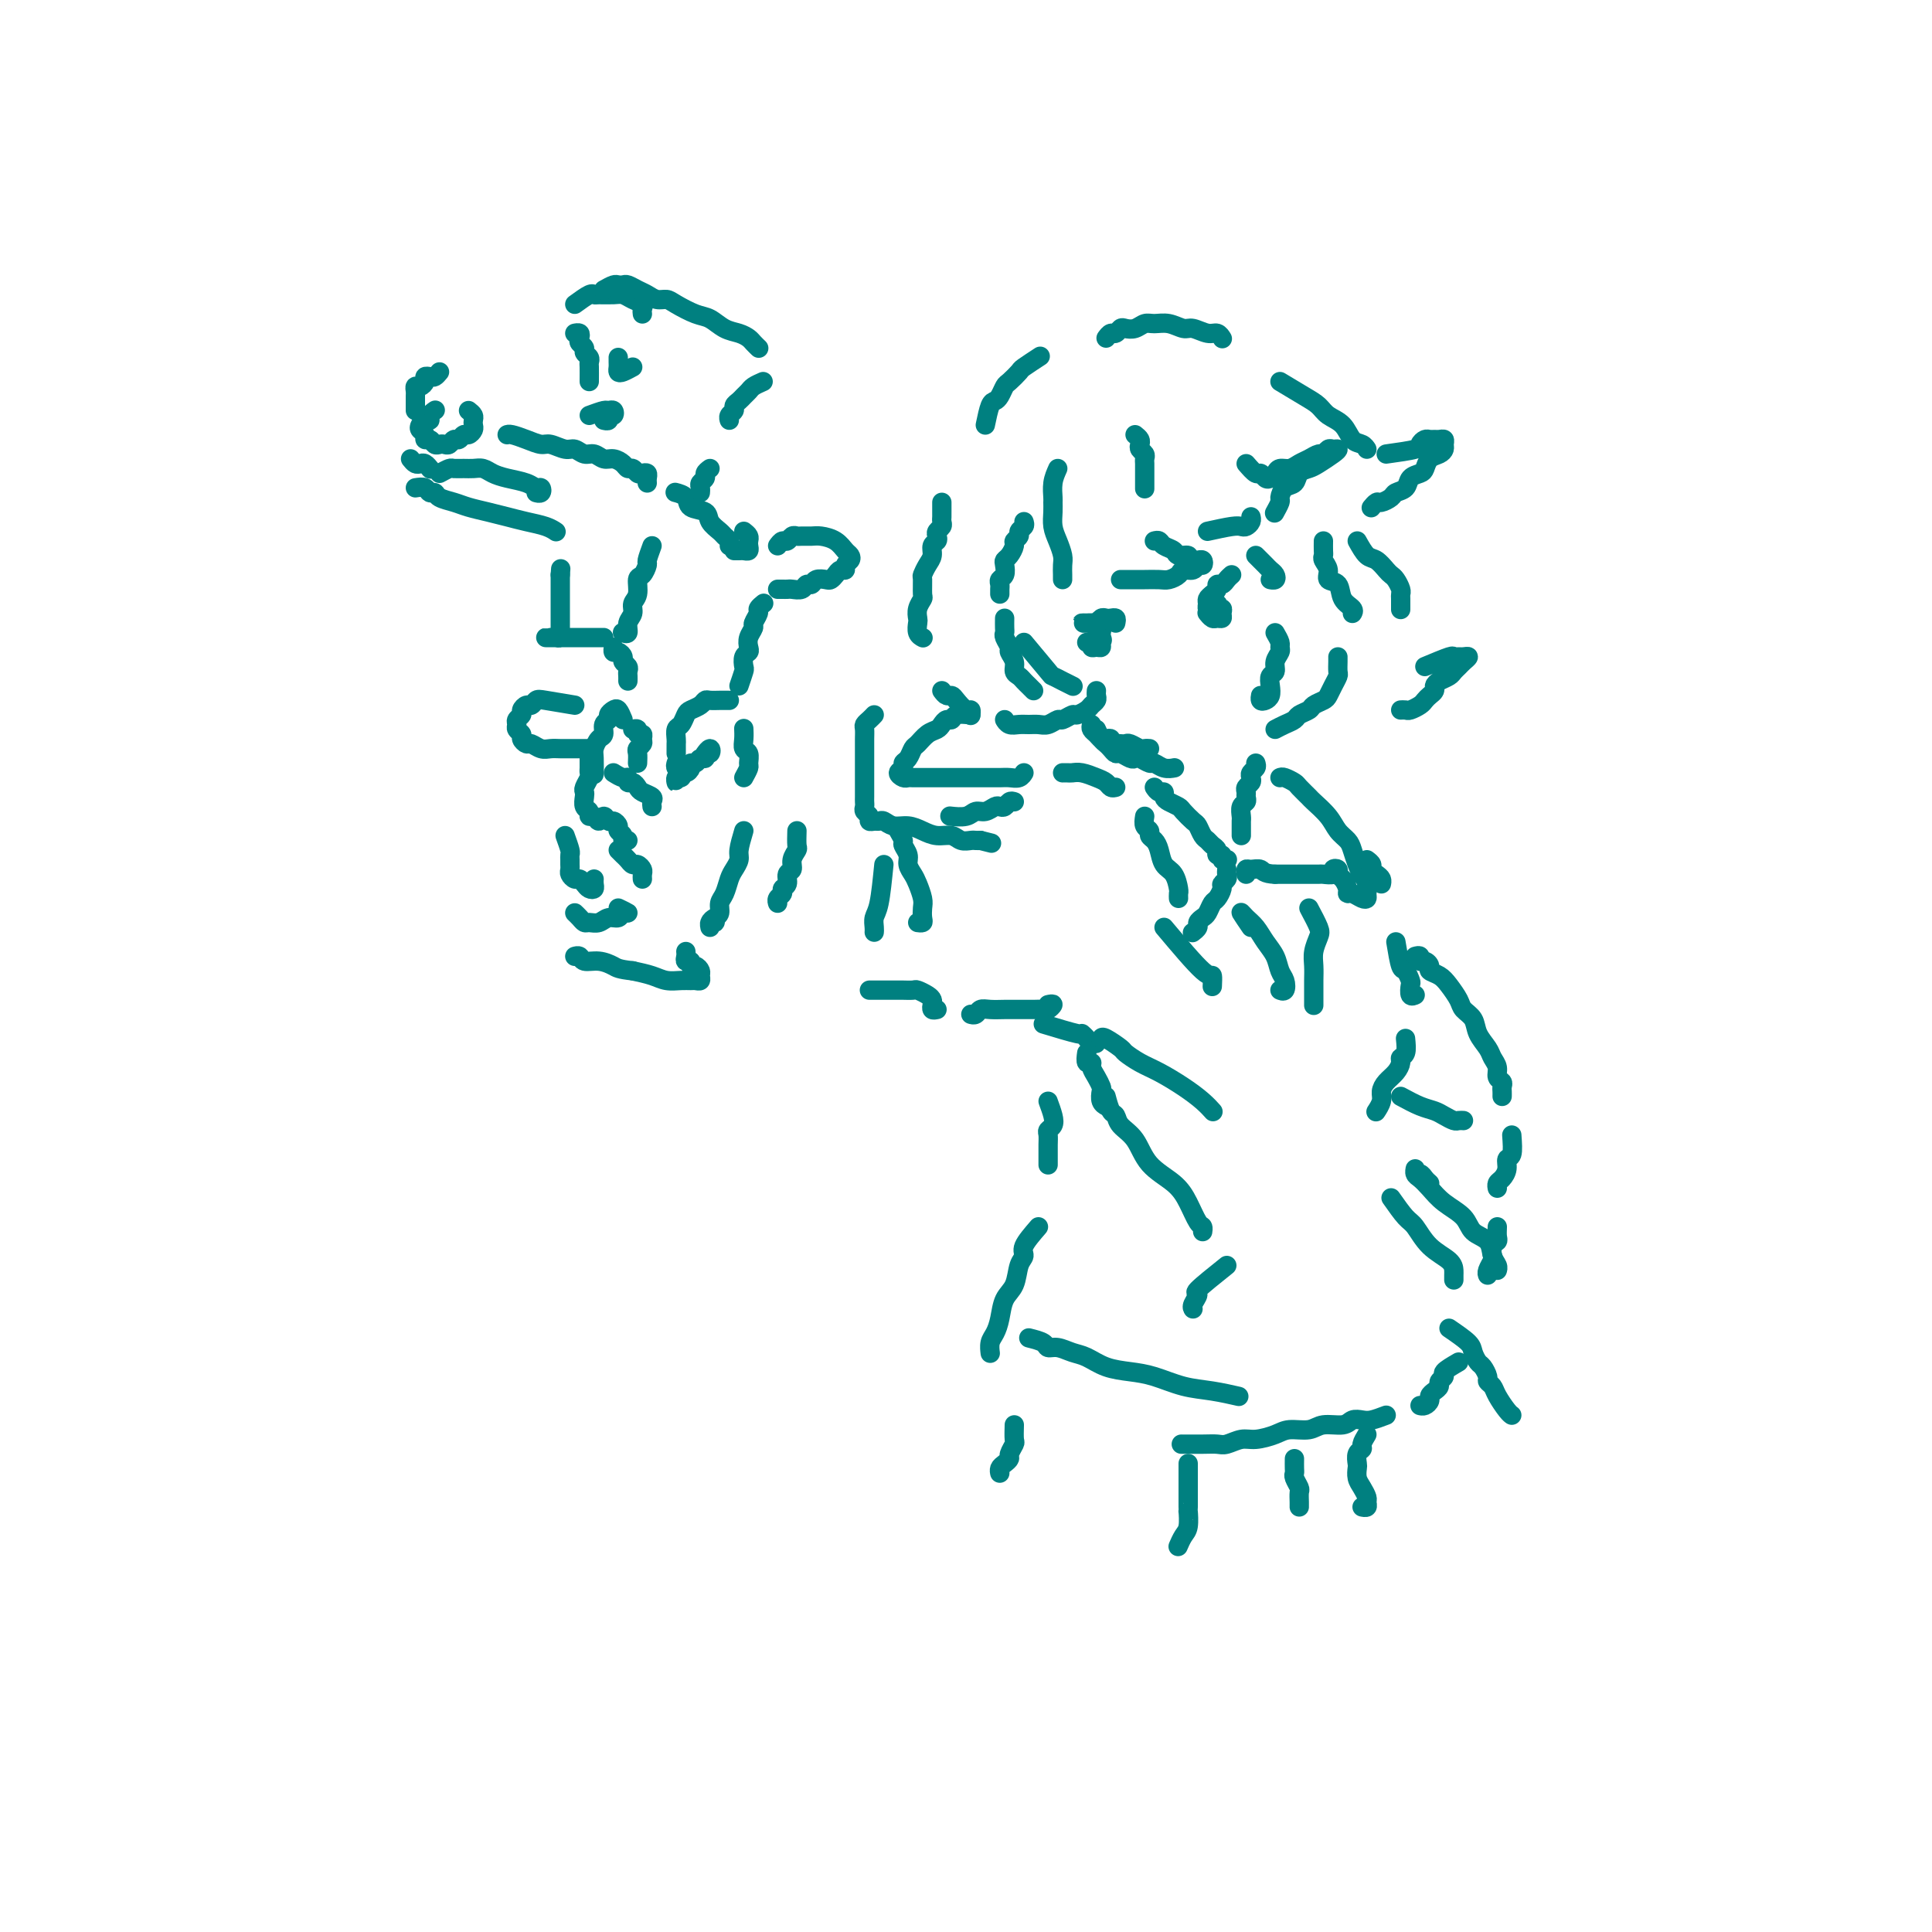 <svg viewBox='0 0 400 400' version='1.1' xmlns='http://www.w3.org/2000/svg' xmlns:xlink='http://www.w3.org/1999/xlink'><g fill='none' stroke='#008080' stroke-width='4' stroke-linecap='round' stroke-linejoin='round'><path d='M204,88c0.333,-1.593 0.665,-3.185 1,-4c0.335,-0.815 0.671,-0.852 1,-1c0.329,-0.148 0.649,-0.405 1,-1c0.351,-0.595 0.732,-1.526 1,-2c0.268,-0.474 0.423,-0.492 1,-1c0.577,-0.508 1.577,-1.507 2,-2c0.423,-0.493 0.268,-0.479 1,-1c0.732,-0.521 2.352,-1.577 3,-2c0.648,-0.423 0.324,-0.211 0,0'/><path d='M229,70c0.335,-0.452 0.670,-0.905 1,-1c0.330,-0.095 0.655,0.167 1,0c0.345,-0.167 0.711,-0.762 1,-1c0.289,-0.238 0.503,-0.117 1,0c0.497,0.117 1.278,0.232 2,0c0.722,-0.232 1.386,-0.809 2,-1c0.614,-0.191 1.179,0.005 2,0c0.821,-0.005 1.897,-0.213 3,0c1.103,0.213 2.233,0.845 3,1c0.767,0.155 1.172,-0.168 2,0c0.828,0.168 2.077,0.829 3,1c0.923,0.171 1.518,-0.146 2,0c0.482,0.146 0.852,0.756 1,1c0.148,0.244 0.074,0.122 0,0'/><path d='M265,79c1.813,1.092 3.626,2.184 5,3c1.374,0.816 2.308,1.356 3,2c0.692,0.644 1.142,1.392 2,2c0.858,0.608 2.125,1.077 3,2c0.875,0.923 1.358,2.299 2,3c0.642,0.701 1.442,0.727 2,1c0.558,0.273 0.874,0.792 1,1c0.126,0.208 0.063,0.104 0,0'/><path d='M235,90c0.415,0.333 0.829,0.667 1,1c0.171,0.333 0.098,0.667 0,1c-0.098,0.333 -0.223,0.667 0,1c0.223,0.333 0.792,0.667 1,1c0.208,0.333 0.056,0.665 0,1c-0.056,0.335 -0.015,0.671 0,1c0.015,0.329 0.004,0.649 0,1c-0.004,0.351 -0.001,0.733 0,1c0.001,0.267 0.000,0.418 0,1c-0.000,0.582 -0.000,1.595 0,2c0.000,0.405 0.000,0.203 0,0'/><path d='M239,112c0.366,-0.092 0.733,-0.183 1,0c0.267,0.183 0.435,0.641 1,1c0.565,0.359 1.528,0.618 2,1c0.472,0.382 0.455,0.887 1,1c0.545,0.113 1.652,-0.167 2,0c0.348,0.167 -0.064,0.781 0,1c0.064,0.219 0.602,0.044 1,0c0.398,-0.044 0.655,0.045 1,0c0.345,-0.045 0.779,-0.223 1,0c0.221,0.223 0.229,0.847 0,1c-0.229,0.153 -0.694,-0.165 -1,0c-0.306,0.165 -0.451,0.815 -1,1c-0.549,0.185 -1.502,-0.094 -2,0c-0.498,0.094 -0.542,0.561 -1,1c-0.458,0.439 -1.331,0.850 -2,1c-0.669,0.150 -1.136,0.040 -2,0c-0.864,-0.040 -2.127,-0.011 -3,0c-0.873,0.011 -1.358,0.003 -2,0c-0.642,-0.003 -1.442,-0.001 -2,0c-0.558,0.001 -0.874,0.000 -1,0c-0.126,-0.000 -0.063,-0.000 0,0'/><path d='M219,97c-0.423,0.947 -0.846,1.895 -1,3c-0.154,1.105 -0.038,2.368 0,3c0.038,0.632 -0.000,0.634 0,1c0.000,0.366 0.038,1.095 0,2c-0.038,0.905 -0.154,1.986 0,3c0.154,1.014 0.577,1.960 1,3c0.423,1.040 0.845,2.174 1,3c0.155,0.826 0.041,1.345 0,2c-0.041,0.655 -0.011,1.446 0,2c0.011,0.554 0.003,0.873 0,1c-0.003,0.127 -0.002,0.064 0,0'/><path d='M212,108c0.122,0.333 0.244,0.666 0,1c-0.244,0.334 -0.853,0.671 -1,1c-0.147,0.329 0.167,0.652 0,1c-0.167,0.348 -0.816,0.722 -1,1c-0.184,0.278 0.095,0.459 0,1c-0.095,0.541 -0.565,1.440 -1,2c-0.435,0.560 -0.834,0.780 -1,1c-0.166,0.220 -0.097,0.440 0,1c0.097,0.560 0.222,1.460 0,2c-0.222,0.540 -0.792,0.719 -1,1c-0.208,0.281 -0.056,0.663 0,1c0.056,0.337 0.015,0.629 0,1c-0.015,0.371 -0.004,0.820 0,1c0.004,0.180 0.002,0.090 0,0'/><path d='M208,128c-0.009,0.747 -0.017,1.495 0,2c0.017,0.505 0.061,0.768 0,1c-0.061,0.232 -0.227,0.433 0,1c0.227,0.567 0.849,1.500 1,2c0.151,0.500 -0.167,0.568 0,1c0.167,0.432 0.818,1.229 1,2c0.182,0.771 -0.105,1.517 0,2c0.105,0.483 0.603,0.704 1,1c0.397,0.296 0.694,0.667 1,1c0.306,0.333 0.621,0.628 1,1c0.379,0.372 0.823,0.821 1,1c0.177,0.179 0.089,0.090 0,0'/><path d='M227,143c-0.026,0.334 -0.053,0.668 0,1c0.053,0.332 0.184,0.662 0,1c-0.184,0.338 -0.683,0.683 -1,1c-0.317,0.317 -0.451,0.606 -1,1c-0.549,0.394 -1.512,0.894 -2,1c-0.488,0.106 -0.501,-0.182 -1,0c-0.499,0.182 -1.485,0.833 -2,1c-0.515,0.167 -0.561,-0.152 -1,0c-0.439,0.152 -1.273,0.774 -2,1c-0.727,0.226 -1.347,0.057 -2,0c-0.653,-0.057 -1.338,-0.001 -2,0c-0.662,0.001 -1.301,-0.051 -2,0c-0.699,0.051 -1.457,0.206 -2,0c-0.543,-0.206 -0.869,-0.773 -1,-1c-0.131,-0.227 -0.065,-0.113 0,0'/><path d='M212,133c2.045,2.445 4.089,4.890 5,6c0.911,1.110 0.687,0.885 1,1c0.313,0.115 1.161,0.569 2,1c0.839,0.431 1.668,0.837 2,1c0.332,0.163 0.166,0.081 0,0'/><path d='M227,151c0.333,0.754 0.666,1.507 1,2c0.334,0.493 0.671,0.724 1,1c0.329,0.276 0.652,0.596 1,1c0.348,0.404 0.722,0.892 1,1c0.278,0.108 0.460,-0.163 1,0c0.540,0.163 1.439,0.761 2,1c0.561,0.239 0.783,0.120 1,0c0.217,-0.120 0.430,-0.242 1,0c0.570,0.242 1.498,0.850 2,1c0.502,0.150 0.578,-0.156 1,0c0.422,0.156 1.191,0.773 2,1c0.809,0.227 1.660,0.065 2,0c0.340,-0.065 0.170,-0.032 0,0'/><path d='M226,150c-0.089,0.339 -0.177,0.678 0,1c0.177,0.322 0.621,0.626 1,1c0.379,0.374 0.693,0.818 1,1c0.307,0.182 0.607,0.101 1,0c0.393,-0.101 0.879,-0.223 1,0c0.121,0.223 -0.123,0.791 0,1c0.123,0.209 0.614,0.060 1,0c0.386,-0.060 0.666,-0.030 1,0c0.334,0.030 0.720,0.061 1,0c0.280,-0.061 0.453,-0.212 1,0c0.547,0.212 1.466,0.789 2,1c0.534,0.211 0.682,0.057 1,0c0.318,-0.057 0.805,-0.016 1,0c0.195,0.016 0.097,0.008 0,0'/><path d='M195,104c0.001,0.333 0.001,0.667 0,1c-0.001,0.333 -0.004,0.667 0,1c0.004,0.333 0.015,0.667 0,1c-0.015,0.333 -0.055,0.667 0,1c0.055,0.333 0.207,0.666 0,1c-0.207,0.334 -0.773,0.670 -1,1c-0.227,0.330 -0.116,0.654 0,1c0.116,0.346 0.238,0.713 0,1c-0.238,0.287 -0.834,0.495 -1,1c-0.166,0.505 0.099,1.309 0,2c-0.099,0.691 -0.561,1.270 -1,2c-0.439,0.730 -0.853,1.613 -1,2c-0.147,0.387 -0.025,0.279 0,1c0.025,0.721 -0.046,2.272 0,3c0.046,0.728 0.207,0.632 0,1c-0.207,0.368 -0.784,1.198 -1,2c-0.216,0.802 -0.072,1.574 0,2c0.072,0.426 0.071,0.506 0,1c-0.071,0.494 -0.211,1.402 0,2c0.211,0.598 0.775,0.885 1,1c0.225,0.115 0.113,0.057 0,0'/><path d='M195,143c0.326,0.436 0.651,0.872 1,1c0.349,0.128 0.720,-0.053 1,0c0.280,0.053 0.467,0.340 1,1c0.533,0.660 1.411,1.692 2,2c0.589,0.308 0.889,-0.109 1,0c0.111,0.109 0.032,0.746 0,1c-0.032,0.254 -0.016,0.127 0,0'/><path d='M250,110c1.909,-0.417 3.818,-0.833 5,-1c1.182,-0.167 1.637,-0.083 2,0c0.363,0.083 0.633,0.167 1,0c0.367,-0.167 0.829,-0.583 1,-1c0.171,-0.417 0.049,-0.833 0,-1c-0.049,-0.167 -0.024,-0.083 0,0'/><path d='M258,96c0.756,0.874 1.512,1.748 2,2c0.488,0.252 0.707,-0.119 1,0c0.293,0.119 0.659,0.726 1,1c0.341,0.274 0.658,0.214 1,0c0.342,-0.214 0.710,-0.582 1,-1c0.290,-0.418 0.501,-0.887 1,-1c0.499,-0.113 1.285,0.128 2,0c0.715,-0.128 1.357,-0.627 2,-1c0.643,-0.373 1.285,-0.622 2,-1c0.715,-0.378 1.502,-0.887 2,-1c0.498,-0.113 0.707,0.168 1,0c0.293,-0.168 0.671,-0.784 1,-1c0.329,-0.216 0.608,-0.030 1,0c0.392,0.030 0.897,-0.095 1,0c0.103,0.095 -0.195,0.411 -1,1c-0.805,0.589 -2.117,1.452 -3,2c-0.883,0.548 -1.337,0.781 -2,1c-0.663,0.219 -1.536,0.425 -2,1c-0.464,0.575 -0.520,1.521 -1,2c-0.480,0.479 -1.383,0.493 -2,1c-0.617,0.507 -0.949,1.507 -1,2c-0.051,0.493 0.179,0.479 0,1c-0.179,0.521 -0.765,1.577 -1,2c-0.235,0.423 -0.117,0.211 0,0'/><path d='M260,115c0.332,0.334 0.664,0.668 1,1c0.336,0.332 0.675,0.663 1,1c0.325,0.337 0.637,0.679 1,1c0.363,0.321 0.778,0.622 1,1c0.222,0.378 0.252,0.832 0,1c-0.252,0.168 -0.786,0.048 -1,0c-0.214,-0.048 -0.107,-0.024 0,0'/><path d='M264,131c0.431,0.750 0.863,1.500 1,2c0.137,0.500 -0.019,0.749 0,1c0.019,0.251 0.215,0.504 0,1c-0.215,0.496 -0.842,1.236 -1,2c-0.158,0.764 0.151,1.553 0,2c-0.151,0.447 -0.762,0.551 -1,1c-0.238,0.449 -0.102,1.241 0,2c0.102,0.759 0.171,1.485 0,2c-0.171,0.515 -0.582,0.818 -1,1c-0.418,0.182 -0.843,0.241 -1,0c-0.157,-0.241 -0.045,-0.783 0,-1c0.045,-0.217 0.022,-0.108 0,0'/><path d='M264,151c0.634,-0.333 1.268,-0.667 2,-1c0.732,-0.333 1.562,-0.667 2,-1c0.438,-0.333 0.485,-0.666 1,-1c0.515,-0.334 1.500,-0.670 2,-1c0.500,-0.330 0.516,-0.656 1,-1c0.484,-0.344 1.436,-0.707 2,-1c0.564,-0.293 0.740,-0.516 1,-1c0.260,-0.484 0.606,-1.230 1,-2c0.394,-0.770 0.838,-1.566 1,-2c0.162,-0.434 0.044,-0.508 0,-1c-0.044,-0.492 -0.012,-1.402 0,-2c0.012,-0.598 0.003,-0.885 0,-1c-0.003,-0.115 -0.002,-0.057 0,0'/><path d='M274,112c-0.009,0.750 -0.018,1.501 0,2c0.018,0.499 0.065,0.748 0,1c-0.065,0.252 -0.240,0.508 0,1c0.240,0.492 0.895,1.221 1,2c0.105,0.779 -0.340,1.610 0,2c0.340,0.390 1.464,0.339 2,1c0.536,0.661 0.484,2.033 1,3c0.516,0.967 1.600,1.530 2,2c0.400,0.470 0.114,0.849 0,1c-0.114,0.151 -0.057,0.076 0,0'/><path d='M287,94c2.447,-0.340 4.893,-0.680 6,-1c1.107,-0.320 0.874,-0.622 1,-1c0.126,-0.378 0.612,-0.834 1,-1c0.388,-0.166 0.678,-0.041 1,0c0.322,0.041 0.675,-0.000 1,0c0.325,0.000 0.621,0.042 1,0c0.379,-0.042 0.841,-0.167 1,0c0.159,0.167 0.015,0.626 0,1c-0.015,0.374 0.099,0.664 0,1c-0.099,0.336 -0.412,0.719 -1,1c-0.588,0.281 -1.452,0.460 -2,1c-0.548,0.540 -0.781,1.440 -1,2c-0.219,0.560 -0.425,0.780 -1,1c-0.575,0.220 -1.520,0.441 -2,1c-0.480,0.559 -0.496,1.455 -1,2c-0.504,0.545 -1.498,0.738 -2,1c-0.502,0.262 -0.513,0.592 -1,1c-0.487,0.408 -1.450,0.893 -2,1c-0.550,0.107 -0.687,-0.163 -1,0c-0.313,0.163 -0.804,0.761 -1,1c-0.196,0.239 -0.098,0.120 0,0'/><path d='M281,112c0.673,1.208 1.346,2.417 2,3c0.654,0.583 1.289,0.541 2,1c0.711,0.459 1.497,1.419 2,2c0.503,0.581 0.723,0.785 1,1c0.277,0.215 0.610,0.443 1,1c0.390,0.557 0.837,1.442 1,2c0.163,0.558 0.044,0.789 0,1c-0.044,0.211 -0.012,0.403 0,1c0.012,0.597 0.003,1.599 0,2c-0.003,0.401 -0.002,0.200 0,0'/><path d='M295,138c2.025,-0.846 4.050,-1.692 5,-2c0.950,-0.308 0.826,-0.080 1,0c0.174,0.080 0.646,0.010 1,0c0.354,-0.010 0.589,0.039 1,0c0.411,-0.039 0.998,-0.165 1,0c0.002,0.165 -0.580,0.622 -1,1c-0.420,0.378 -0.677,0.679 -1,1c-0.323,0.321 -0.713,0.663 -1,1c-0.287,0.337 -0.472,0.668 -1,1c-0.528,0.332 -1.399,0.666 -2,1c-0.601,0.334 -0.934,0.666 -1,1c-0.066,0.334 0.133,0.668 0,1c-0.133,0.332 -0.599,0.663 -1,1c-0.401,0.337 -0.738,0.679 -1,1c-0.262,0.321 -0.449,0.622 -1,1c-0.551,0.378 -1.467,0.833 -2,1c-0.533,0.167 -0.682,0.045 -1,0c-0.318,-0.045 -0.805,-0.013 -1,0c-0.195,0.013 -0.097,0.006 0,0'/><path d='M260,158c0.111,0.333 0.222,0.667 0,1c-0.222,0.333 -0.777,0.667 -1,1c-0.223,0.333 -0.112,0.667 0,1c0.112,0.333 0.227,0.667 0,1c-0.227,0.333 -0.797,0.666 -1,1c-0.203,0.334 -0.040,0.671 0,1c0.040,0.329 -0.042,0.651 0,1c0.042,0.349 0.207,0.723 0,1c-0.207,0.277 -0.788,0.455 -1,1c-0.212,0.545 -0.057,1.456 0,2c0.057,0.544 0.015,0.720 0,1c-0.015,0.280 -0.004,0.663 0,1c0.004,0.337 0.001,0.629 0,1c-0.001,0.371 -0.000,0.820 0,1c0.000,0.180 0.000,0.090 0,0'/><path d='M239,163c0.305,0.447 0.611,0.893 1,1c0.389,0.107 0.863,-0.127 1,0c0.137,0.127 -0.062,0.615 0,1c0.062,0.385 0.384,0.665 1,1c0.616,0.335 1.527,0.723 2,1c0.473,0.277 0.508,0.441 1,1c0.492,0.559 1.441,1.512 2,2c0.559,0.488 0.728,0.512 1,1c0.272,0.488 0.646,1.441 1,2c0.354,0.559 0.687,0.723 1,1c0.313,0.277 0.605,0.666 1,1c0.395,0.334 0.894,0.611 1,1c0.106,0.389 -0.182,0.889 0,1c0.182,0.111 0.832,-0.166 1,0c0.168,0.166 -0.147,0.775 0,1c0.147,0.225 0.756,0.064 1,0c0.244,-0.064 0.122,-0.032 0,0'/><path d='M265,161c0.211,-0.098 0.422,-0.197 1,0c0.578,0.197 1.524,0.688 2,1c0.476,0.312 0.483,0.443 1,1c0.517,0.557 1.543,1.539 2,2c0.457,0.461 0.346,0.402 1,1c0.654,0.598 2.073,1.855 3,3c0.927,1.145 1.361,2.180 2,3c0.639,0.820 1.481,1.427 2,2c0.519,0.573 0.713,1.113 1,2c0.287,0.887 0.666,2.122 1,3c0.334,0.878 0.623,1.399 1,2c0.377,0.601 0.841,1.281 1,2c0.159,0.719 0.014,1.475 0,2c-0.014,0.525 0.102,0.818 0,1c-0.102,0.182 -0.422,0.252 -1,0c-0.578,-0.252 -1.413,-0.827 -2,-1c-0.587,-0.173 -0.927,0.055 -1,0c-0.073,-0.055 0.120,-0.394 0,-1c-0.120,-0.606 -0.552,-1.479 -1,-2c-0.448,-0.521 -0.912,-0.690 -1,-1c-0.088,-0.310 0.199,-0.763 0,-1c-0.199,-0.237 -0.885,-0.260 -1,0c-0.115,0.260 0.342,0.802 0,1c-0.342,0.198 -1.484,0.053 -2,0c-0.516,-0.053 -0.406,-0.014 -1,0c-0.594,0.014 -1.891,0.004 -3,0c-1.109,-0.004 -2.031,-0.001 -3,0c-0.969,0.001 -1.984,0.001 -3,0'/><path d='M264,181c-2.431,-0.076 -2.508,-0.766 -3,-1c-0.492,-0.234 -1.400,-0.011 -2,0c-0.600,0.011 -0.892,-0.189 -1,0c-0.108,0.189 -0.031,0.768 0,1c0.031,0.232 0.015,0.116 0,0'/><path d='M254,180c-0.032,0.336 -0.064,0.671 0,1c0.064,0.329 0.224,0.650 0,1c-0.224,0.350 -0.834,0.727 -1,1c-0.166,0.273 0.110,0.440 0,1c-0.110,0.560 -0.608,1.512 -1,2c-0.392,0.488 -0.678,0.512 -1,1c-0.322,0.488 -0.678,1.441 -1,2c-0.322,0.559 -0.608,0.724 -1,1c-0.392,0.276 -0.888,0.662 -1,1c-0.112,0.338 0.162,0.630 0,1c-0.162,0.370 -0.761,0.820 -1,1c-0.239,0.180 -0.120,0.090 0,0'/><path d='M237,169c-0.120,0.757 -0.239,1.514 0,2c0.239,0.486 0.837,0.701 1,1c0.163,0.299 -0.107,0.684 0,1c0.107,0.316 0.593,0.565 1,1c0.407,0.435 0.736,1.058 1,2c0.264,0.942 0.463,2.204 1,3c0.537,0.796 1.412,1.128 2,2c0.588,0.872 0.890,2.285 1,3c0.110,0.715 0.030,0.731 0,1c-0.030,0.269 -0.008,0.791 0,1c0.008,0.209 0.004,0.104 0,0'/><path d='M231,163c-0.350,0.091 -0.699,0.182 -1,0c-0.301,-0.182 -0.553,-0.637 -1,-1c-0.447,-0.363 -1.090,-0.633 -2,-1c-0.910,-0.367 -2.086,-0.830 -3,-1c-0.914,-0.170 -1.564,-0.045 -2,0c-0.436,0.045 -0.656,0.012 -1,0c-0.344,-0.012 -0.813,-0.003 -1,0c-0.187,0.003 -0.094,0.002 0,0'/><path d='M201,148c-1.178,-0.119 -2.356,-0.239 -3,0c-0.644,0.239 -0.753,0.836 -1,1c-0.247,0.164 -0.633,-0.107 -1,0c-0.367,0.107 -0.714,0.591 -1,1c-0.286,0.409 -0.510,0.743 -1,1c-0.490,0.257 -1.246,0.436 -2,1c-0.754,0.564 -1.507,1.513 -2,2c-0.493,0.487 -0.725,0.511 -1,1c-0.275,0.489 -0.592,1.441 -1,2c-0.408,0.559 -0.905,0.724 -1,1c-0.095,0.276 0.212,0.662 0,1c-0.212,0.338 -0.944,0.626 -1,1c-0.056,0.374 0.565,0.832 1,1c0.435,0.168 0.683,0.045 1,0c0.317,-0.045 0.703,-0.012 1,0c0.297,0.012 0.506,0.003 1,0c0.494,-0.003 1.272,-0.001 2,0c0.728,0.001 1.405,0.000 2,0c0.595,-0.000 1.108,0.000 2,0c0.892,-0.000 2.164,-0.000 3,0c0.836,0.000 1.236,0.001 2,0c0.764,-0.001 1.893,-0.004 3,0c1.107,0.004 2.192,0.015 3,0c0.808,-0.015 1.340,-0.056 2,0c0.660,0.056 1.447,0.207 2,0c0.553,-0.207 0.872,-0.774 1,-1c0.128,-0.226 0.064,-0.113 0,0'/><path d='M181,148c-0.309,0.327 -0.619,0.654 -1,1c-0.381,0.346 -0.834,0.712 -1,1c-0.166,0.288 -0.044,0.500 0,1c0.044,0.500 0.012,1.289 0,2c-0.012,0.711 -0.003,1.345 0,2c0.003,0.655 0.001,1.331 0,2c-0.001,0.669 -0.000,1.331 0,2c0.000,0.669 0.000,1.345 0,2c-0.000,0.655 -0.001,1.289 0,2c0.001,0.711 0.004,1.500 0,2c-0.004,0.500 -0.016,0.712 0,1c0.016,0.288 0.060,0.651 0,1c-0.060,0.349 -0.223,0.682 0,1c0.223,0.318 0.833,0.620 1,1c0.167,0.380 -0.108,0.838 0,1c0.108,0.162 0.598,0.029 1,0c0.402,-0.029 0.715,0.048 1,0c0.285,-0.048 0.540,-0.219 1,0c0.460,0.219 1.124,0.828 2,1c0.876,0.172 1.964,-0.094 3,0c1.036,0.094 2.022,0.547 3,1c0.978,0.453 1.950,0.906 3,1c1.050,0.094 2.179,-0.171 3,0c0.821,0.171 1.333,0.778 2,1c0.667,0.222 1.487,0.060 2,0c0.513,-0.060 0.718,-0.017 1,0c0.282,0.017 0.641,0.009 1,0'/><path d='M203,174c4.000,1.000 2.000,0.500 0,0'/><path d='M210,166c-0.335,-0.111 -0.670,-0.222 -1,0c-0.330,0.222 -0.655,0.776 -1,1c-0.345,0.224 -0.710,0.116 -1,0c-0.290,-0.116 -0.506,-0.241 -1,0c-0.494,0.241 -1.268,0.849 -2,1c-0.732,0.151 -1.423,-0.155 -2,0c-0.577,0.155 -1.040,0.773 -2,1c-0.960,0.227 -2.417,0.065 -3,0c-0.583,-0.065 -0.291,-0.032 0,0'/><path d='M186,172c0.455,0.780 0.909,1.560 1,2c0.091,0.440 -0.183,0.539 0,1c0.183,0.461 0.823,1.282 1,2c0.177,0.718 -0.110,1.333 0,2c0.110,0.667 0.618,1.387 1,2c0.382,0.613 0.639,1.121 1,2c0.361,0.879 0.825,2.130 1,3c0.175,0.870 0.061,1.357 0,2c-0.061,0.643 -0.068,1.440 0,2c0.068,0.560 0.211,0.881 0,1c-0.211,0.119 -0.774,0.034 -1,0c-0.226,-0.034 -0.113,-0.017 0,0'/><path d='M183,179c-0.309,3.094 -0.619,6.188 -1,8c-0.381,1.812 -0.834,2.341 -1,3c-0.166,0.659 -0.045,1.447 0,2c0.045,0.553 0.013,0.872 0,1c-0.013,0.128 -0.006,0.064 0,0'/><path d='M217,208c0.518,-0.113 1.037,-0.227 1,0c-0.037,0.227 -0.629,0.793 -1,1c-0.371,0.207 -0.521,0.055 -1,0c-0.479,-0.055 -1.287,-0.015 -2,0c-0.713,0.015 -1.333,0.003 -2,0c-0.667,-0.003 -1.383,0.003 -2,0c-0.617,-0.003 -1.136,-0.015 -2,0c-0.864,0.015 -2.074,0.056 -3,0c-0.926,-0.056 -1.568,-0.211 -2,0c-0.432,0.211 -0.655,0.788 -1,1c-0.345,0.212 -0.813,0.061 -1,0c-0.187,-0.061 -0.094,-0.030 0,0'/><path d='M194,209c-0.419,0.089 -0.837,0.178 -1,0c-0.163,-0.178 -0.070,-0.622 0,-1c0.070,-0.378 0.117,-0.690 0,-1c-0.117,-0.310 -0.398,-0.619 -1,-1c-0.602,-0.381 -1.526,-0.834 -2,-1c-0.474,-0.166 -0.498,-0.044 -1,0c-0.502,0.044 -1.482,0.012 -2,0c-0.518,-0.012 -0.573,-0.003 -1,0c-0.427,0.003 -1.225,0.001 -2,0c-0.775,-0.001 -1.527,-0.000 -2,0c-0.473,0.000 -0.666,0.000 -1,0c-0.334,-0.000 -0.810,-0.000 -1,0c-0.190,0.000 -0.095,0.000 0,0'/><path d='M165,172c-0.033,1.200 -0.065,2.401 0,3c0.065,0.599 0.229,0.598 0,1c-0.229,0.402 -0.850,1.207 -1,2c-0.150,0.793 0.171,1.575 0,2c-0.171,0.425 -0.834,0.495 -1,1c-0.166,0.505 0.166,1.445 0,2c-0.166,0.555 -0.829,0.723 -1,1c-0.171,0.277 0.150,0.662 0,1c-0.150,0.338 -0.771,0.630 -1,1c-0.229,0.370 -0.065,0.820 0,1c0.065,0.180 0.033,0.090 0,0'/><path d='M154,172c-0.446,1.514 -0.893,3.028 -1,4c-0.107,0.972 0.125,1.401 0,2c-0.125,0.599 -0.607,1.369 -1,2c-0.393,0.631 -0.696,1.125 -1,2c-0.304,0.875 -0.607,2.132 -1,3c-0.393,0.868 -0.876,1.348 -1,2c-0.124,0.652 0.109,1.477 0,2c-0.109,0.523 -0.561,0.744 -1,1c-0.439,0.256 -0.864,0.548 -1,1c-0.136,0.452 0.016,1.063 0,1c-0.016,-0.063 -0.200,-0.800 0,-1c0.200,-0.200 0.785,0.139 1,0c0.215,-0.139 0.062,-0.754 0,-1c-0.062,-0.246 -0.031,-0.123 0,0'/><path d='M154,161c0.431,-0.788 0.862,-1.576 1,-2c0.138,-0.424 -0.015,-0.485 0,-1c0.015,-0.515 0.200,-1.483 0,-2c-0.200,-0.517 -0.786,-0.582 -1,-1c-0.214,-0.418 -0.058,-1.190 0,-2c0.058,-0.810 0.016,-1.660 0,-2c-0.016,-0.340 -0.008,-0.170 0,0'/><path d='M151,145c-0.363,0.002 -0.726,0.003 -1,0c-0.274,-0.003 -0.458,-0.012 -1,0c-0.542,0.012 -1.441,0.044 -2,0c-0.559,-0.044 -0.780,-0.162 -1,0c-0.220,0.162 -0.441,0.606 -1,1c-0.559,0.394 -1.456,0.739 -2,1c-0.544,0.261 -0.734,0.437 -1,1c-0.266,0.563 -0.607,1.513 -1,2c-0.393,0.487 -0.837,0.513 -1,1c-0.163,0.487 -0.044,1.437 0,2c0.044,0.563 0.012,0.738 0,1c-0.012,0.262 -0.003,0.609 0,1c0.003,0.391 0.001,0.826 0,1c-0.001,0.174 -0.000,0.087 0,0'/><path d='M140,158c-0.105,0.343 -0.210,0.685 0,1c0.210,0.315 0.735,0.602 1,1c0.265,0.398 0.271,0.906 0,1c-0.271,0.094 -0.820,-0.228 -1,0c-0.180,0.228 0.007,1.004 0,1c-0.007,-0.004 -0.208,-0.788 0,-1c0.208,-0.212 0.825,0.149 1,0c0.175,-0.149 -0.094,-0.809 0,-1c0.094,-0.191 0.550,0.088 1,0c0.450,-0.088 0.895,-0.544 1,-1c0.105,-0.456 -0.131,-0.911 0,-1c0.131,-0.089 0.627,0.188 1,0c0.373,-0.188 0.623,-0.840 1,-1c0.377,-0.160 0.882,0.171 1,0c0.118,-0.171 -0.151,-0.844 0,-1c0.151,-0.156 0.721,0.206 1,0c0.279,-0.206 0.267,-0.978 0,-1c-0.267,-0.022 -0.791,0.708 -1,1c-0.209,0.292 -0.105,0.146 0,0'/><path d='M127,160c0.726,0.455 1.452,0.909 2,1c0.548,0.091 0.919,-0.183 1,0c0.081,0.183 -0.128,0.823 0,1c0.128,0.177 0.595,-0.107 1,0c0.405,0.107 0.750,0.607 1,1c0.250,0.393 0.407,0.680 1,1c0.593,0.320 1.623,0.673 2,1c0.377,0.327 0.102,0.626 0,1c-0.102,0.374 -0.029,0.821 0,1c0.029,0.179 0.015,0.089 0,0'/><path d='M122,156c0.001,0.333 0.001,0.666 0,1c-0.001,0.334 -0.004,0.671 0,1c0.004,0.329 0.015,0.652 0,1c-0.015,0.348 -0.056,0.722 0,1c0.056,0.278 0.210,0.459 0,1c-0.210,0.541 -0.784,1.440 -1,2c-0.216,0.560 -0.073,0.781 0,1c0.073,0.219 0.075,0.435 0,1c-0.075,0.565 -0.227,1.477 0,2c0.227,0.523 0.834,0.657 1,1c0.166,0.343 -0.110,0.895 0,1c0.110,0.105 0.607,-0.235 1,0c0.393,0.235 0.684,1.047 1,1c0.316,-0.047 0.658,-0.952 1,-1c0.342,-0.048 0.684,0.760 1,1c0.316,0.240 0.605,-0.090 1,0c0.395,0.090 0.894,0.598 1,1c0.106,0.402 -0.182,0.696 0,1c0.182,0.304 0.832,0.618 1,1c0.168,0.382 -0.147,0.834 0,1c0.147,0.166 0.756,0.048 1,0c0.244,-0.048 0.122,-0.024 0,0'/><path d='M117,173c0.423,1.179 0.846,2.357 1,3c0.154,0.643 0.041,0.749 0,1c-0.041,0.251 -0.008,0.646 0,1c0.008,0.354 -0.009,0.669 0,1c0.009,0.331 0.044,0.680 0,1c-0.044,0.320 -0.167,0.611 0,1c0.167,0.389 0.623,0.875 1,1c0.377,0.125 0.675,-0.113 1,0c0.325,0.113 0.675,0.577 1,1c0.325,0.423 0.623,0.807 1,1c0.377,0.193 0.833,0.196 1,0c0.167,-0.196 0.045,-0.591 0,-1c-0.045,-0.409 -0.013,-0.831 0,-1c0.013,-0.169 0.006,-0.084 0,0'/><path d='M128,176c0.334,0.341 0.668,0.683 1,1c0.332,0.317 0.663,0.610 1,1c0.337,0.390 0.679,0.879 1,1c0.321,0.121 0.622,-0.125 1,0c0.378,0.125 0.833,0.621 1,1c0.167,0.379 0.045,0.640 0,1c-0.045,0.360 -0.013,0.817 0,1c0.013,0.183 0.006,0.091 0,0'/><path d='M128,188c0.941,0.455 1.882,0.910 2,1c0.118,0.090 -0.588,-0.186 -1,0c-0.412,0.186 -0.530,0.835 -1,1c-0.470,0.165 -1.292,-0.155 -2,0c-0.708,0.155 -1.304,0.784 -2,1c-0.696,0.216 -1.493,0.019 -2,0c-0.507,-0.019 -0.723,0.139 -1,0c-0.277,-0.139 -0.613,-0.576 -1,-1c-0.387,-0.424 -0.825,-0.835 -1,-1c-0.175,-0.165 -0.088,-0.082 0,0'/><path d='M119,146c-2.334,-0.391 -4.668,-0.781 -6,-1c-1.332,-0.219 -1.662,-0.266 -2,0c-0.338,0.266 -0.683,0.845 -1,1c-0.317,0.155 -0.607,-0.113 -1,0c-0.393,0.113 -0.891,0.608 -1,1c-0.109,0.392 0.171,0.683 0,1c-0.171,0.317 -0.793,0.662 -1,1c-0.207,0.338 0.000,0.669 0,1c-0.000,0.331 -0.208,0.662 0,1c0.208,0.338 0.832,0.683 1,1c0.168,0.317 -0.121,0.607 0,1c0.121,0.393 0.651,0.890 1,1c0.349,0.110 0.517,-0.167 1,0c0.483,0.167 1.281,0.777 2,1c0.719,0.223 1.358,0.060 2,0c0.642,-0.060 1.285,-0.016 2,0c0.715,0.016 1.502,0.004 2,0c0.498,-0.004 0.708,-0.001 1,0c0.292,0.001 0.666,0.000 1,0c0.334,-0.000 0.628,-0.000 1,0c0.372,0.000 0.820,0.000 1,0c0.180,-0.000 0.090,-0.000 0,0'/><path d='M132,158c0.031,-0.757 0.062,-1.513 0,-2c-0.062,-0.487 -0.217,-0.704 0,-1c0.217,-0.296 0.805,-0.672 1,-1c0.195,-0.328 -0.004,-0.610 0,-1c0.004,-0.390 0.211,-0.889 0,-1c-0.211,-0.111 -0.840,0.166 -1,0c-0.160,-0.166 0.149,-0.776 0,-1c-0.149,-0.224 -0.757,-0.064 -1,0c-0.243,0.064 -0.122,0.032 0,0'/><path d='M129,149c-0.342,-0.822 -0.684,-1.644 -1,-2c-0.316,-0.356 -0.606,-0.246 -1,0c-0.394,0.246 -0.893,0.628 -1,1c-0.107,0.372 0.178,0.733 0,1c-0.178,0.267 -0.818,0.440 -1,1c-0.182,0.560 0.095,1.506 0,2c-0.095,0.494 -0.561,0.536 -1,1c-0.439,0.464 -0.850,1.351 -1,2c-0.150,0.649 -0.041,1.059 0,2c0.041,0.941 0.012,2.412 0,3c-0.012,0.588 -0.006,0.294 0,0'/><path d='M142,197c0.032,0.301 0.064,0.602 0,1c-0.064,0.398 -0.224,0.894 0,1c0.224,0.106 0.830,-0.179 1,0c0.170,0.179 -0.097,0.822 0,1c0.097,0.178 0.559,-0.110 1,0c0.441,0.110 0.862,0.618 1,1c0.138,0.382 -0.007,0.638 0,1c0.007,0.362 0.164,0.830 0,1c-0.164,0.170 -0.651,0.043 -1,0c-0.349,-0.043 -0.560,-0.000 -1,0c-0.440,0.000 -1.108,-0.041 -2,0c-0.892,0.041 -2.010,0.165 -3,0c-0.990,-0.165 -1.854,-0.619 -3,-1c-1.146,-0.381 -2.573,-0.691 -4,-1'/><path d='M131,201c-2.935,-0.316 -3.274,-0.607 -4,-1c-0.726,-0.393 -1.841,-0.890 -3,-1c-1.159,-0.110 -2.362,0.166 -3,0c-0.638,-0.166 -0.710,-0.776 -1,-1c-0.290,-0.224 -0.797,-0.064 -1,0c-0.203,0.064 -0.101,0.032 0,0'/><path d='M153,142c0.415,-1.209 0.829,-2.417 1,-3c0.171,-0.583 0.097,-0.540 0,-1c-0.097,-0.460 -0.218,-1.423 0,-2c0.218,-0.577 0.775,-0.770 1,-1c0.225,-0.230 0.117,-0.499 0,-1c-0.117,-0.501 -0.243,-1.233 0,-2c0.243,-0.767 0.853,-1.568 1,-2c0.147,-0.432 -0.171,-0.494 0,-1c0.171,-0.506 0.829,-1.455 1,-2c0.171,-0.545 -0.146,-0.685 0,-1c0.146,-0.315 0.756,-0.804 1,-1c0.244,-0.196 0.122,-0.098 0,0'/><path d='M161,113c0.333,-0.453 0.666,-0.906 1,-1c0.334,-0.094 0.670,0.171 1,0c0.330,-0.171 0.654,-0.778 1,-1c0.346,-0.222 0.715,-0.057 1,0c0.285,0.057 0.486,0.008 1,0c0.514,-0.008 1.343,0.025 2,0c0.657,-0.025 1.144,-0.109 2,0c0.856,0.109 2.082,0.410 3,1c0.918,0.590 1.529,1.468 2,2c0.471,0.532 0.803,0.716 1,1c0.197,0.284 0.260,0.667 0,1c-0.260,0.333 -0.843,0.615 -1,1c-0.157,0.385 0.114,0.874 0,1c-0.114,0.126 -0.612,-0.111 -1,0c-0.388,0.111 -0.667,0.570 -1,1c-0.333,0.430 -0.719,0.832 -1,1c-0.281,0.168 -0.455,0.101 -1,0c-0.545,-0.101 -1.459,-0.237 -2,0c-0.541,0.237 -0.708,0.848 -1,1c-0.292,0.152 -0.708,-0.155 -1,0c-0.292,0.155 -0.460,0.774 -1,1c-0.540,0.226 -1.451,0.061 -2,0c-0.549,-0.061 -0.735,-0.016 -1,0c-0.265,0.016 -0.610,0.004 -1,0c-0.390,-0.004 -0.826,-0.001 -1,0c-0.174,0.001 -0.087,0.001 0,0'/><path d='M154,110c0.421,0.332 0.842,0.663 1,1c0.158,0.337 0.054,0.679 0,1c-0.054,0.321 -0.057,0.622 0,1c0.057,0.378 0.173,0.833 0,1c-0.173,0.167 -0.634,0.045 -1,0c-0.366,-0.045 -0.637,-0.012 -1,0c-0.363,0.012 -0.818,0.003 -1,0c-0.182,-0.003 -0.091,-0.002 0,0'/><path d='M151,113c0.099,-0.328 0.197,-0.655 0,-1c-0.197,-0.345 -0.691,-0.707 -1,-1c-0.309,-0.293 -0.435,-0.516 -1,-1c-0.565,-0.484 -1.570,-1.230 -2,-2c-0.430,-0.770 -0.284,-1.566 -1,-2c-0.716,-0.434 -2.295,-0.508 -3,-1c-0.705,-0.492 -0.536,-1.402 -1,-2c-0.464,-0.598 -1.561,-0.885 -2,-1c-0.439,-0.115 -0.219,-0.057 0,0'/><path d='M135,113c-0.444,1.213 -0.888,2.426 -1,3c-0.112,0.574 0.110,0.510 0,1c-0.110,0.490 -0.550,1.535 -1,2c-0.450,0.465 -0.909,0.351 -1,1c-0.091,0.649 0.187,2.062 0,3c-0.187,0.938 -0.838,1.400 -1,2c-0.162,0.600 0.167,1.338 0,2c-0.167,0.662 -0.828,1.250 -1,2c-0.172,0.750 0.146,1.664 0,2c-0.146,0.336 -0.756,0.096 -1,0c-0.244,-0.096 -0.122,-0.048 0,0'/><path d='M130,141c0.009,-0.333 0.017,-0.666 0,-1c-0.017,-0.334 -0.060,-0.668 0,-1c0.060,-0.332 0.223,-0.662 0,-1c-0.223,-0.338 -0.830,-0.683 -1,-1c-0.170,-0.317 0.098,-0.607 0,-1c-0.098,-0.393 -0.562,-0.889 -1,-1c-0.438,-0.111 -0.849,0.162 -1,0c-0.151,-0.162 -0.043,-0.761 0,-1c0.043,-0.239 0.022,-0.120 0,0'/><path d='M125,132c-0.335,-0.000 -0.670,-0.000 -1,0c-0.330,0.000 -0.654,0.000 -1,0c-0.346,-0.000 -0.712,-0.000 -1,0c-0.288,0.000 -0.496,0.000 -1,0c-0.504,-0.000 -1.302,-0.000 -2,0c-0.698,0.000 -1.294,0.000 -2,0c-0.706,-0.000 -1.521,-0.000 -2,0c-0.479,0.000 -0.622,0.001 -1,0c-0.378,-0.001 -0.991,-0.003 -1,0c-0.009,0.003 0.586,0.012 1,0c0.414,-0.012 0.647,-0.045 1,0c0.353,0.045 0.827,0.167 1,0c0.173,-0.167 0.046,-0.622 0,-1c-0.046,-0.378 -0.012,-0.677 0,-1c0.012,-0.323 0.003,-0.668 0,-1c-0.003,-0.332 -0.001,-0.651 0,-1c0.001,-0.349 0.000,-0.727 0,-1c-0.000,-0.273 -0.000,-0.440 0,-1c0.000,-0.560 0.000,-1.512 0,-2c-0.000,-0.488 -0.000,-0.512 0,-1c0.000,-0.488 0.000,-1.439 0,-2c-0.000,-0.561 -0.000,-0.732 0,-1c0.000,-0.268 0.000,-0.634 0,-1'/><path d='M116,119c0.167,-2.167 0.083,-1.083 0,0'/><path d='M134,100c-0.024,-0.312 -0.048,-0.623 0,-1c0.048,-0.377 0.167,-0.818 0,-1c-0.167,-0.182 -0.621,-0.104 -1,0c-0.379,0.104 -0.682,0.234 -1,0c-0.318,-0.234 -0.652,-0.832 -1,-1c-0.348,-0.168 -0.712,0.095 -1,0c-0.288,-0.095 -0.500,-0.546 -1,-1c-0.500,-0.454 -1.289,-0.910 -2,-1c-0.711,-0.090 -1.344,0.187 -2,0c-0.656,-0.187 -1.334,-0.839 -2,-1c-0.666,-0.161 -1.318,0.168 -2,0c-0.682,-0.168 -1.393,-0.832 -2,-1c-0.607,-0.168 -1.112,0.162 -2,0c-0.888,-0.162 -2.161,-0.814 -3,-1c-0.839,-0.186 -1.244,0.094 -2,0c-0.756,-0.094 -1.862,-0.561 -3,-1c-1.138,-0.439 -2.306,-0.849 -3,-1c-0.694,-0.151 -0.912,-0.043 -1,0c-0.088,0.043 -0.044,0.022 0,0'/><path d='M97,85c0.421,0.334 0.842,0.668 1,1c0.158,0.332 0.053,0.662 0,1c-0.053,0.338 -0.056,0.683 0,1c0.056,0.317 0.170,0.606 0,1c-0.170,0.394 -0.623,0.894 -1,1c-0.377,0.106 -0.678,-0.182 -1,0c-0.322,0.182 -0.663,0.833 -1,1c-0.337,0.167 -0.668,-0.150 -1,0c-0.332,0.150 -0.666,0.768 -1,1c-0.334,0.232 -0.668,0.077 -1,0c-0.332,-0.077 -0.662,-0.076 -1,0c-0.338,0.076 -0.682,0.228 -1,0c-0.318,-0.228 -0.608,-0.834 -1,-1c-0.392,-0.166 -0.887,0.109 -1,0c-0.113,-0.109 0.156,-0.603 0,-1c-0.156,-0.397 -0.736,-0.698 -1,-1c-0.264,-0.302 -0.211,-0.607 0,-1c0.211,-0.393 0.579,-0.876 1,-1c0.421,-0.124 0.896,0.111 1,0c0.104,-0.111 -0.164,-0.568 0,-1c0.164,-0.432 0.761,-0.838 1,-1c0.239,-0.162 0.119,-0.081 0,0'/><path d='M91,77c-0.341,0.417 -0.683,0.834 -1,1c-0.317,0.166 -0.611,0.082 -1,0c-0.389,-0.082 -0.875,-0.163 -1,0c-0.125,0.163 0.110,0.568 0,1c-0.110,0.432 -0.565,0.889 -1,1c-0.435,0.111 -0.849,-0.125 -1,0c-0.151,0.125 -0.041,0.612 0,1c0.041,0.388 0.011,0.679 0,1c-0.011,0.321 -0.003,0.674 0,1c0.003,0.326 0.001,0.626 0,1c-0.001,0.374 -0.000,0.821 0,1c0.000,0.179 0.000,0.089 0,0'/><path d='M85,95c0.332,0.415 0.663,0.829 1,1c0.337,0.171 0.678,0.097 1,0c0.322,-0.097 0.625,-0.219 1,0c0.375,0.219 0.821,0.777 1,1c0.179,0.223 0.089,0.112 0,0'/><path d='M91,98c0.780,-0.423 1.560,-0.846 2,-1c0.440,-0.154 0.540,-0.038 1,0c0.460,0.038 1.280,-0.001 2,0c0.720,0.001 1.341,0.041 2,0c0.659,-0.041 1.356,-0.165 2,0c0.644,0.165 1.234,0.618 2,1c0.766,0.382 1.709,0.695 3,1c1.291,0.305 2.931,0.604 4,1c1.069,0.396 1.568,0.891 2,1c0.432,0.109 0.796,-0.167 1,0c0.204,0.167 0.247,0.776 0,1c-0.247,0.224 -0.785,0.064 -1,0c-0.215,-0.064 -0.108,-0.032 0,0'/><path d='M86,101c0.760,-0.120 1.519,-0.239 2,0c0.481,0.239 0.683,0.838 1,1c0.317,0.162 0.748,-0.111 1,0c0.252,0.111 0.324,0.607 1,1c0.676,0.393 1.954,0.683 3,1c1.046,0.317 1.859,0.662 3,1c1.141,0.338 2.611,0.669 4,1c1.389,0.331 2.698,0.663 4,1c1.302,0.337 2.596,0.678 4,1c1.404,0.322 2.916,0.625 4,1c1.084,0.375 1.738,0.821 2,1c0.262,0.179 0.131,0.089 0,0'/><path d='M122,86c1.183,-0.431 2.365,-0.863 3,-1c0.635,-0.137 0.721,0.020 1,0c0.279,-0.020 0.751,-0.215 1,0c0.249,0.215 0.277,0.842 0,1c-0.277,0.158 -0.858,-0.154 -1,0c-0.142,0.154 0.154,0.772 0,1c-0.154,0.228 -0.758,0.065 -1,0c-0.242,-0.065 -0.121,-0.033 0,0'/><path d='M122,79c0.009,-1.179 0.017,-2.357 0,-3c-0.017,-0.643 -0.061,-0.750 0,-1c0.061,-0.250 0.226,-0.644 0,-1c-0.226,-0.356 -0.844,-0.673 -1,-1c-0.156,-0.327 0.151,-0.662 0,-1c-0.151,-0.338 -0.759,-0.679 -1,-1c-0.241,-0.321 -0.116,-0.622 0,-1c0.116,-0.378 0.224,-0.833 0,-1c-0.224,-0.167 -0.778,-0.048 -1,0c-0.222,0.048 -0.111,0.024 0,0'/><path d='M119,63c1.164,-0.846 2.328,-1.692 3,-2c0.672,-0.308 0.851,-0.080 1,0c0.149,0.080 0.268,0.010 1,0c0.732,-0.010 2.077,0.038 3,0c0.923,-0.038 1.424,-0.164 2,0c0.576,0.164 1.226,0.619 2,1c0.774,0.381 1.671,0.690 2,1c0.329,0.310 0.088,0.622 0,1c-0.088,0.378 -0.025,0.822 0,1c0.025,0.178 0.013,0.089 0,0'/><path d='M131,76c-0.732,0.398 -1.464,0.797 -2,1c-0.536,0.203 -0.876,0.212 -1,0c-0.124,-0.212 -0.033,-0.644 0,-1c0.033,-0.356 0.009,-0.634 0,-1c-0.009,-0.366 -0.003,-0.819 0,-1c0.003,-0.181 0.001,-0.091 0,0'/><path d='M125,60c0.758,-0.421 1.515,-0.842 2,-1c0.485,-0.158 0.696,-0.054 1,0c0.304,0.054 0.700,0.057 1,0c0.300,-0.057 0.503,-0.173 1,0c0.497,0.173 1.286,0.637 2,1c0.714,0.363 1.353,0.626 2,1c0.647,0.374 1.303,0.859 2,1c0.697,0.141 1.435,-0.060 2,0c0.565,0.060 0.956,0.383 2,1c1.044,0.617 2.742,1.527 4,2c1.258,0.473 2.077,0.508 3,1c0.923,0.492 1.950,1.442 3,2c1.050,0.558 2.124,0.724 3,1c0.876,0.276 1.554,0.662 2,1c0.446,0.338 0.658,0.630 1,1c0.342,0.370 0.812,0.820 1,1c0.188,0.180 0.094,0.090 0,0'/><path d='M158,79c-0.757,0.333 -1.513,0.667 -2,1c-0.487,0.333 -0.704,0.667 -1,1c-0.296,0.333 -0.672,0.666 -1,1c-0.328,0.334 -0.610,0.667 -1,1c-0.390,0.333 -0.889,0.664 -1,1c-0.111,0.336 0.166,0.678 0,1c-0.166,0.322 -0.776,0.625 -1,1c-0.224,0.375 -0.064,0.821 0,1c0.064,0.179 0.032,0.089 0,0'/><path d='M147,97c-0.453,0.334 -0.906,0.668 -1,1c-0.094,0.332 0.171,0.664 0,1c-0.171,0.336 -0.778,0.678 -1,1c-0.222,0.322 -0.060,0.625 0,1c0.060,0.375 0.017,0.821 0,1c-0.017,0.179 -0.009,0.089 0,0'/><path d='M289,195c0.339,2.057 0.678,4.114 1,5c0.322,0.886 0.626,0.602 1,1c0.374,0.398 0.819,1.480 1,2c0.181,0.520 0.100,0.480 0,1c-0.100,0.520 -0.219,1.602 0,2c0.219,0.398 0.777,0.114 1,0c0.223,-0.114 0.112,-0.057 0,0'/><path d='M271,188c0.815,1.536 1.630,3.072 2,4c0.370,0.928 0.295,1.249 0,2c-0.295,0.751 -0.811,1.932 -1,3c-0.189,1.068 -0.051,2.024 0,3c0.051,0.976 0.014,1.973 0,3c-0.014,1.027 -0.004,2.084 0,3c0.004,0.916 0.001,1.690 0,2c-0.001,0.310 -0.001,0.155 0,0'/><path d='M259,192c-0.910,-1.340 -1.820,-2.680 -2,-3c-0.180,-0.320 0.371,0.379 1,1c0.629,0.621 1.335,1.163 2,2c0.665,0.837 1.290,1.969 2,3c0.710,1.031 1.507,1.961 2,3c0.493,1.039 0.682,2.187 1,3c0.318,0.813 0.766,1.290 1,2c0.234,0.710 0.255,1.653 0,2c-0.255,0.347 -0.787,0.099 -1,0c-0.213,-0.099 -0.106,-0.050 0,0'/><path d='M241,192c3.155,3.750 6.310,7.500 8,9c1.690,1.500 1.917,0.750 2,1c0.083,0.250 0.024,1.500 0,2c-0.024,0.500 -0.012,0.250 0,0'/><path d='M216,212c2.870,0.868 5.741,1.735 7,2c1.259,0.265 0.908,-0.073 1,0c0.092,0.073 0.627,0.555 1,1c0.373,0.445 0.585,0.851 1,1c0.415,0.149 1.035,0.040 1,0c-0.035,-0.040 -0.724,-0.011 -1,0c-0.276,0.011 -0.138,0.006 0,0'/><path d='M225,218c-0.119,0.863 -0.238,1.727 0,2c0.238,0.273 0.835,-0.044 1,0c0.165,0.044 -0.100,0.449 0,1c0.100,0.551 0.566,1.248 1,2c0.434,0.752 0.834,1.561 1,2c0.166,0.439 0.096,0.509 0,1c-0.096,0.491 -0.218,1.401 0,2c0.218,0.599 0.777,0.885 1,1c0.223,0.115 0.112,0.057 0,0'/><path d='M229,227c0.319,1.200 0.639,2.400 1,3c0.361,0.600 0.764,0.600 1,1c0.236,0.400 0.304,1.201 1,2c0.696,0.799 2.021,1.598 3,3c0.979,1.402 1.611,3.408 3,5c1.389,1.592 3.535,2.770 5,4c1.465,1.230 2.249,2.512 3,4c0.751,1.488 1.469,3.182 2,4c0.531,0.818 0.874,0.759 1,1c0.126,0.241 0.036,0.783 0,1c-0.036,0.217 -0.018,0.108 0,0'/><path d='M228,215c0.095,-0.209 0.190,-0.419 1,0c0.810,0.419 2.334,1.466 3,2c0.666,0.534 0.475,0.555 1,1c0.525,0.445 1.766,1.314 3,2c1.234,0.686 2.460,1.189 4,2c1.540,0.811 3.392,1.929 5,3c1.608,1.071 2.971,2.096 4,3c1.029,0.904 1.722,1.687 2,2c0.278,0.313 0.139,0.157 0,0'/><path d='M217,228c0.392,1.067 0.785,2.134 1,3c0.215,0.866 0.254,1.530 0,2c-0.254,0.470 -0.800,0.746 -1,1c-0.200,0.254 -0.054,0.485 0,1c0.054,0.515 0.014,1.313 0,2c-0.014,0.687 -0.004,1.262 0,2c0.004,0.738 0.001,1.639 0,2c-0.001,0.361 -0.001,0.180 0,0'/><path d='M215,254c-1.294,1.497 -2.588,2.994 -3,4c-0.412,1.006 0.058,1.522 0,2c-0.058,0.478 -0.645,0.919 -1,2c-0.355,1.081 -0.477,2.803 -1,4c-0.523,1.197 -1.447,1.869 -2,3c-0.553,1.131 -0.737,2.720 -1,4c-0.263,1.280 -0.607,2.250 -1,3c-0.393,0.750 -0.837,1.279 -1,2c-0.163,0.721 -0.047,1.635 0,2c0.047,0.365 0.023,0.183 0,0'/><path d='M283,178c0.445,0.334 0.890,0.668 1,1c0.110,0.332 -0.114,0.664 0,1c0.114,0.336 0.567,0.678 1,1c0.433,0.322 0.847,0.625 1,1c0.153,0.375 0.044,0.821 0,1c-0.044,0.179 -0.022,0.089 0,0'/><path d='M293,198c0.444,-0.120 0.888,-0.239 1,0c0.112,0.239 -0.108,0.837 0,1c0.108,0.163 0.542,-0.109 1,0c0.458,0.109 0.939,0.599 1,1c0.061,0.401 -0.297,0.712 0,1c0.297,0.288 1.249,0.552 2,1c0.751,0.448 1.299,1.081 2,2c0.701,0.919 1.554,2.123 2,3c0.446,0.877 0.486,1.428 1,2c0.514,0.572 1.501,1.164 2,2c0.499,0.836 0.511,1.915 1,3c0.489,1.085 1.455,2.174 2,3c0.545,0.826 0.668,1.387 1,2c0.332,0.613 0.874,1.277 1,2c0.126,0.723 -0.162,1.504 0,2c0.162,0.496 0.776,0.708 1,1c0.224,0.292 0.060,0.666 0,1c-0.060,0.334 -0.016,0.628 0,1c0.016,0.372 0.005,0.820 0,1c-0.005,0.180 -0.002,0.090 0,0'/><path d='M313,235c0.119,1.623 0.238,3.247 0,4c-0.238,0.753 -0.834,0.636 -1,1c-0.166,0.364 0.099,1.208 0,2c-0.099,0.792 -0.563,1.532 -1,2c-0.437,0.468 -0.849,0.664 -1,1c-0.151,0.336 -0.043,0.810 0,1c0.043,0.190 0.022,0.095 0,0'/><path d='M291,215c0.118,1.172 0.235,2.344 0,3c-0.235,0.656 -0.824,0.795 -1,1c-0.176,0.205 0.059,0.477 0,1c-0.059,0.523 -0.412,1.296 -1,2c-0.588,0.704 -1.412,1.338 -2,2c-0.588,0.662 -0.941,1.353 -1,2c-0.059,0.647 0.176,1.251 0,2c-0.176,0.749 -0.765,1.643 -1,2c-0.235,0.357 -0.118,0.179 0,0'/><path d='M290,227c1.397,0.754 2.794,1.509 4,2c1.206,0.491 2.222,0.720 3,1c0.778,0.280 1.319,0.611 2,1c0.681,0.389 1.502,0.836 2,1c0.498,0.164 0.673,0.044 1,0c0.327,-0.044 0.808,-0.013 1,0c0.192,0.013 0.096,0.006 0,0'/><path d='M310,254c-0.030,0.747 -0.060,1.495 0,2c0.060,0.505 0.208,0.769 0,1c-0.208,0.231 -0.774,0.430 -1,1c-0.226,0.570 -0.113,1.512 0,2c0.113,0.488 0.226,0.523 0,1c-0.226,0.477 -0.792,1.398 -1,2c-0.208,0.602 -0.060,0.886 0,1c0.060,0.114 0.030,0.057 0,0'/><path d='M296,245c-0.340,-0.299 -0.680,-0.599 -1,-1c-0.320,-0.401 -0.619,-0.904 -1,-1c-0.381,-0.096 -0.843,0.214 -1,0c-0.157,-0.214 -0.010,-0.952 0,-1c0.010,-0.048 -0.117,0.595 0,1c0.117,0.405 0.477,0.574 1,1c0.523,0.426 1.208,1.110 2,2c0.792,0.890 1.689,1.985 3,3c1.311,1.015 3.034,1.949 4,3c0.966,1.051 1.173,2.219 2,3c0.827,0.781 2.274,1.176 3,2c0.726,0.824 0.731,2.076 1,3c0.269,0.924 0.803,1.518 1,2c0.197,0.482 0.056,0.852 0,1c-0.056,0.148 -0.028,0.074 0,0'/><path d='M288,248c1.102,1.565 2.204,3.130 3,4c0.796,0.870 1.285,1.045 2,2c0.715,0.955 1.656,2.690 3,4c1.344,1.310 3.092,2.193 4,3c0.908,0.807 0.975,1.536 1,2c0.025,0.464 0.007,0.663 0,1c-0.007,0.337 -0.002,0.810 0,1c0.002,0.190 0.001,0.095 0,0'/><path d='M254,262c-2.566,2.053 -5.132,4.105 -6,5c-0.868,0.895 -0.037,0.632 0,1c0.037,0.368 -0.721,1.368 -1,2c-0.279,0.632 -0.080,0.895 0,1c0.080,0.105 0.040,0.053 0,0'/><path d='M302,282c-1.300,0.756 -2.600,1.512 -3,2c-0.400,0.488 0.099,0.708 0,1c-0.099,0.292 -0.796,0.655 -1,1c-0.204,0.345 0.086,0.670 0,1c-0.086,0.330 -0.549,0.663 -1,1c-0.451,0.337 -0.892,0.679 -1,1c-0.108,0.321 0.115,0.622 0,1c-0.115,0.378 -0.570,0.832 -1,1c-0.430,0.168 -0.837,0.048 -1,0c-0.163,-0.048 -0.081,-0.024 0,0'/><path d='M287,293c-1.093,0.414 -2.187,0.828 -3,1c-0.813,0.172 -1.346,0.103 -2,0c-0.654,-0.103 -1.428,-0.238 -2,0c-0.572,0.238 -0.942,0.851 -2,1c-1.058,0.149 -2.804,-0.166 -4,0c-1.196,0.166 -1.842,0.814 -3,1c-1.158,0.186 -2.828,-0.090 -4,0c-1.172,0.090 -1.847,0.546 -3,1c-1.153,0.454 -2.786,0.906 -4,1c-1.214,0.094 -2.011,-0.171 -3,0c-0.989,0.171 -2.171,0.778 -3,1c-0.829,0.222 -1.305,0.060 -2,0c-0.695,-0.060 -1.610,-0.016 -3,0c-1.390,0.016 -3.254,0.005 -4,0c-0.746,-0.005 -0.373,-0.002 0,0'/><path d='M213,277c1.196,0.302 2.392,0.605 3,1c0.608,0.395 0.629,0.883 1,1c0.371,0.117 1.091,-0.137 2,0c0.909,0.137 2.005,0.666 3,1c0.995,0.334 1.888,0.475 3,1c1.112,0.525 2.441,1.436 4,2c1.559,0.564 3.347,0.782 5,1c1.653,0.218 3.172,0.437 5,1c1.828,0.563 3.964,1.471 6,2c2.036,0.529 3.971,0.681 6,1c2.029,0.319 4.151,0.805 5,1c0.849,0.195 0.424,0.097 0,0'/><path d='M246,303c0.006,3.770 0.012,7.539 0,9c-0.012,1.461 -0.042,0.612 0,1c0.042,0.388 0.156,2.011 0,3c-0.156,0.989 -0.580,1.343 -1,2c-0.420,0.657 -0.834,1.616 -1,2c-0.166,0.384 -0.083,0.192 0,0'/><path d='M210,295c-0.032,1.209 -0.064,2.418 0,3c0.064,0.582 0.224,0.537 0,1c-0.224,0.463 -0.830,1.434 -1,2c-0.170,0.566 0.098,0.726 0,1c-0.098,0.274 -0.562,0.661 -1,1c-0.438,0.339 -0.849,0.630 -1,1c-0.151,0.370 -0.043,0.820 0,1c0.043,0.180 0.022,0.090 0,0'/><path d='M255,119c-0.341,0.303 -0.683,0.606 -1,1c-0.317,0.394 -0.611,0.879 -1,1c-0.389,0.121 -0.875,-0.123 -1,0c-0.125,0.123 0.109,0.611 0,1c-0.109,0.389 -0.562,0.679 -1,1c-0.438,0.321 -0.860,0.673 -1,1c-0.140,0.327 0.002,0.628 0,1c-0.002,0.372 -0.148,0.815 0,1c0.148,0.185 0.589,0.113 1,0c0.411,-0.113 0.790,-0.267 1,0c0.210,0.267 0.249,0.957 0,1c-0.249,0.043 -0.785,-0.559 -1,-1c-0.215,-0.441 -0.107,-0.720 0,-1'/><path d='M251,125c-0.376,0.864 0.685,0.025 1,0c0.315,-0.025 -0.115,0.764 0,1c0.115,0.236 0.774,-0.079 1,0c0.226,0.079 0.018,0.553 0,1c-0.018,0.447 0.153,0.866 0,1c-0.153,0.134 -0.629,-0.015 -1,0c-0.371,0.015 -0.638,0.196 -1,0c-0.362,-0.196 -0.818,-0.770 -1,-1c-0.182,-0.230 -0.091,-0.115 0,0'/><path d='M251,125c0.000,-0.311 0.000,-0.622 0,-1c0.000,-0.378 0.000,-0.822 0,-1c-0.000,-0.178 0.000,-0.089 0,0'/><path d='M231,129c0.089,-0.420 0.179,-0.841 0,-1c-0.179,-0.159 -0.625,-0.057 -1,0c-0.375,0.057 -0.677,0.068 -1,0c-0.323,-0.068 -0.665,-0.214 -1,0c-0.335,0.214 -0.661,0.789 -1,1c-0.339,0.211 -0.691,0.057 -1,0c-0.309,-0.057 -0.576,-0.016 -1,0c-0.424,0.016 -1.004,0.008 -1,0c0.004,-0.008 0.593,-0.017 1,0c0.407,0.017 0.631,0.060 1,0c0.369,-0.060 0.883,-0.223 1,0c0.117,0.223 -0.165,0.833 0,1c0.165,0.167 0.775,-0.109 1,0c0.225,0.109 0.064,0.603 0,1c-0.064,0.397 -0.032,0.699 0,1'/><path d='M228,132c0.453,0.629 0.084,0.701 0,1c-0.084,0.299 0.117,0.826 0,1c-0.117,0.174 -0.554,-0.006 -1,0c-0.446,0.006 -0.903,0.197 -1,0c-0.097,-0.197 0.166,-0.784 0,-1c-0.166,-0.216 -0.762,-0.062 -1,0c-0.238,0.062 -0.119,0.031 0,0'/><path d='M300,275c1.602,1.098 3.204,2.196 4,3c0.796,0.804 0.787,1.315 1,2c0.213,0.685 0.649,1.545 1,2c0.351,0.455 0.618,0.505 1,1c0.382,0.495 0.879,1.435 1,2c0.121,0.565 -0.136,0.754 0,1c0.136,0.246 0.663,0.549 1,1c0.337,0.451 0.482,1.049 1,2c0.518,0.951 1.409,2.256 2,3c0.591,0.744 0.883,0.927 1,1c0.117,0.073 0.058,0.037 0,0'/><path d='M283,297c-0.453,0.747 -0.906,1.495 -1,2c-0.094,0.505 0.170,0.768 0,1c-0.170,0.232 -0.775,0.432 -1,1c-0.225,0.568 -0.071,1.504 0,2c0.071,0.496 0.057,0.552 0,1c-0.057,0.448 -0.158,1.287 0,2c0.158,0.713 0.575,1.301 1,2c0.425,0.699 0.860,1.508 1,2c0.140,0.492 -0.014,0.668 0,1c0.014,0.332 0.196,0.820 0,1c-0.196,0.180 -0.770,0.051 -1,0c-0.230,-0.051 -0.115,-0.026 0,0'/><path d='M268,302c-0.008,0.747 -0.016,1.495 0,2c0.016,0.505 0.057,0.769 0,1c-0.057,0.231 -0.211,0.430 0,1c0.211,0.570 0.789,1.512 1,2c0.211,0.488 0.057,0.523 0,1c-0.057,0.477 -0.015,1.398 0,2c0.015,0.602 0.004,0.886 0,1c-0.004,0.114 -0.002,0.057 0,0'/></g>
</svg>